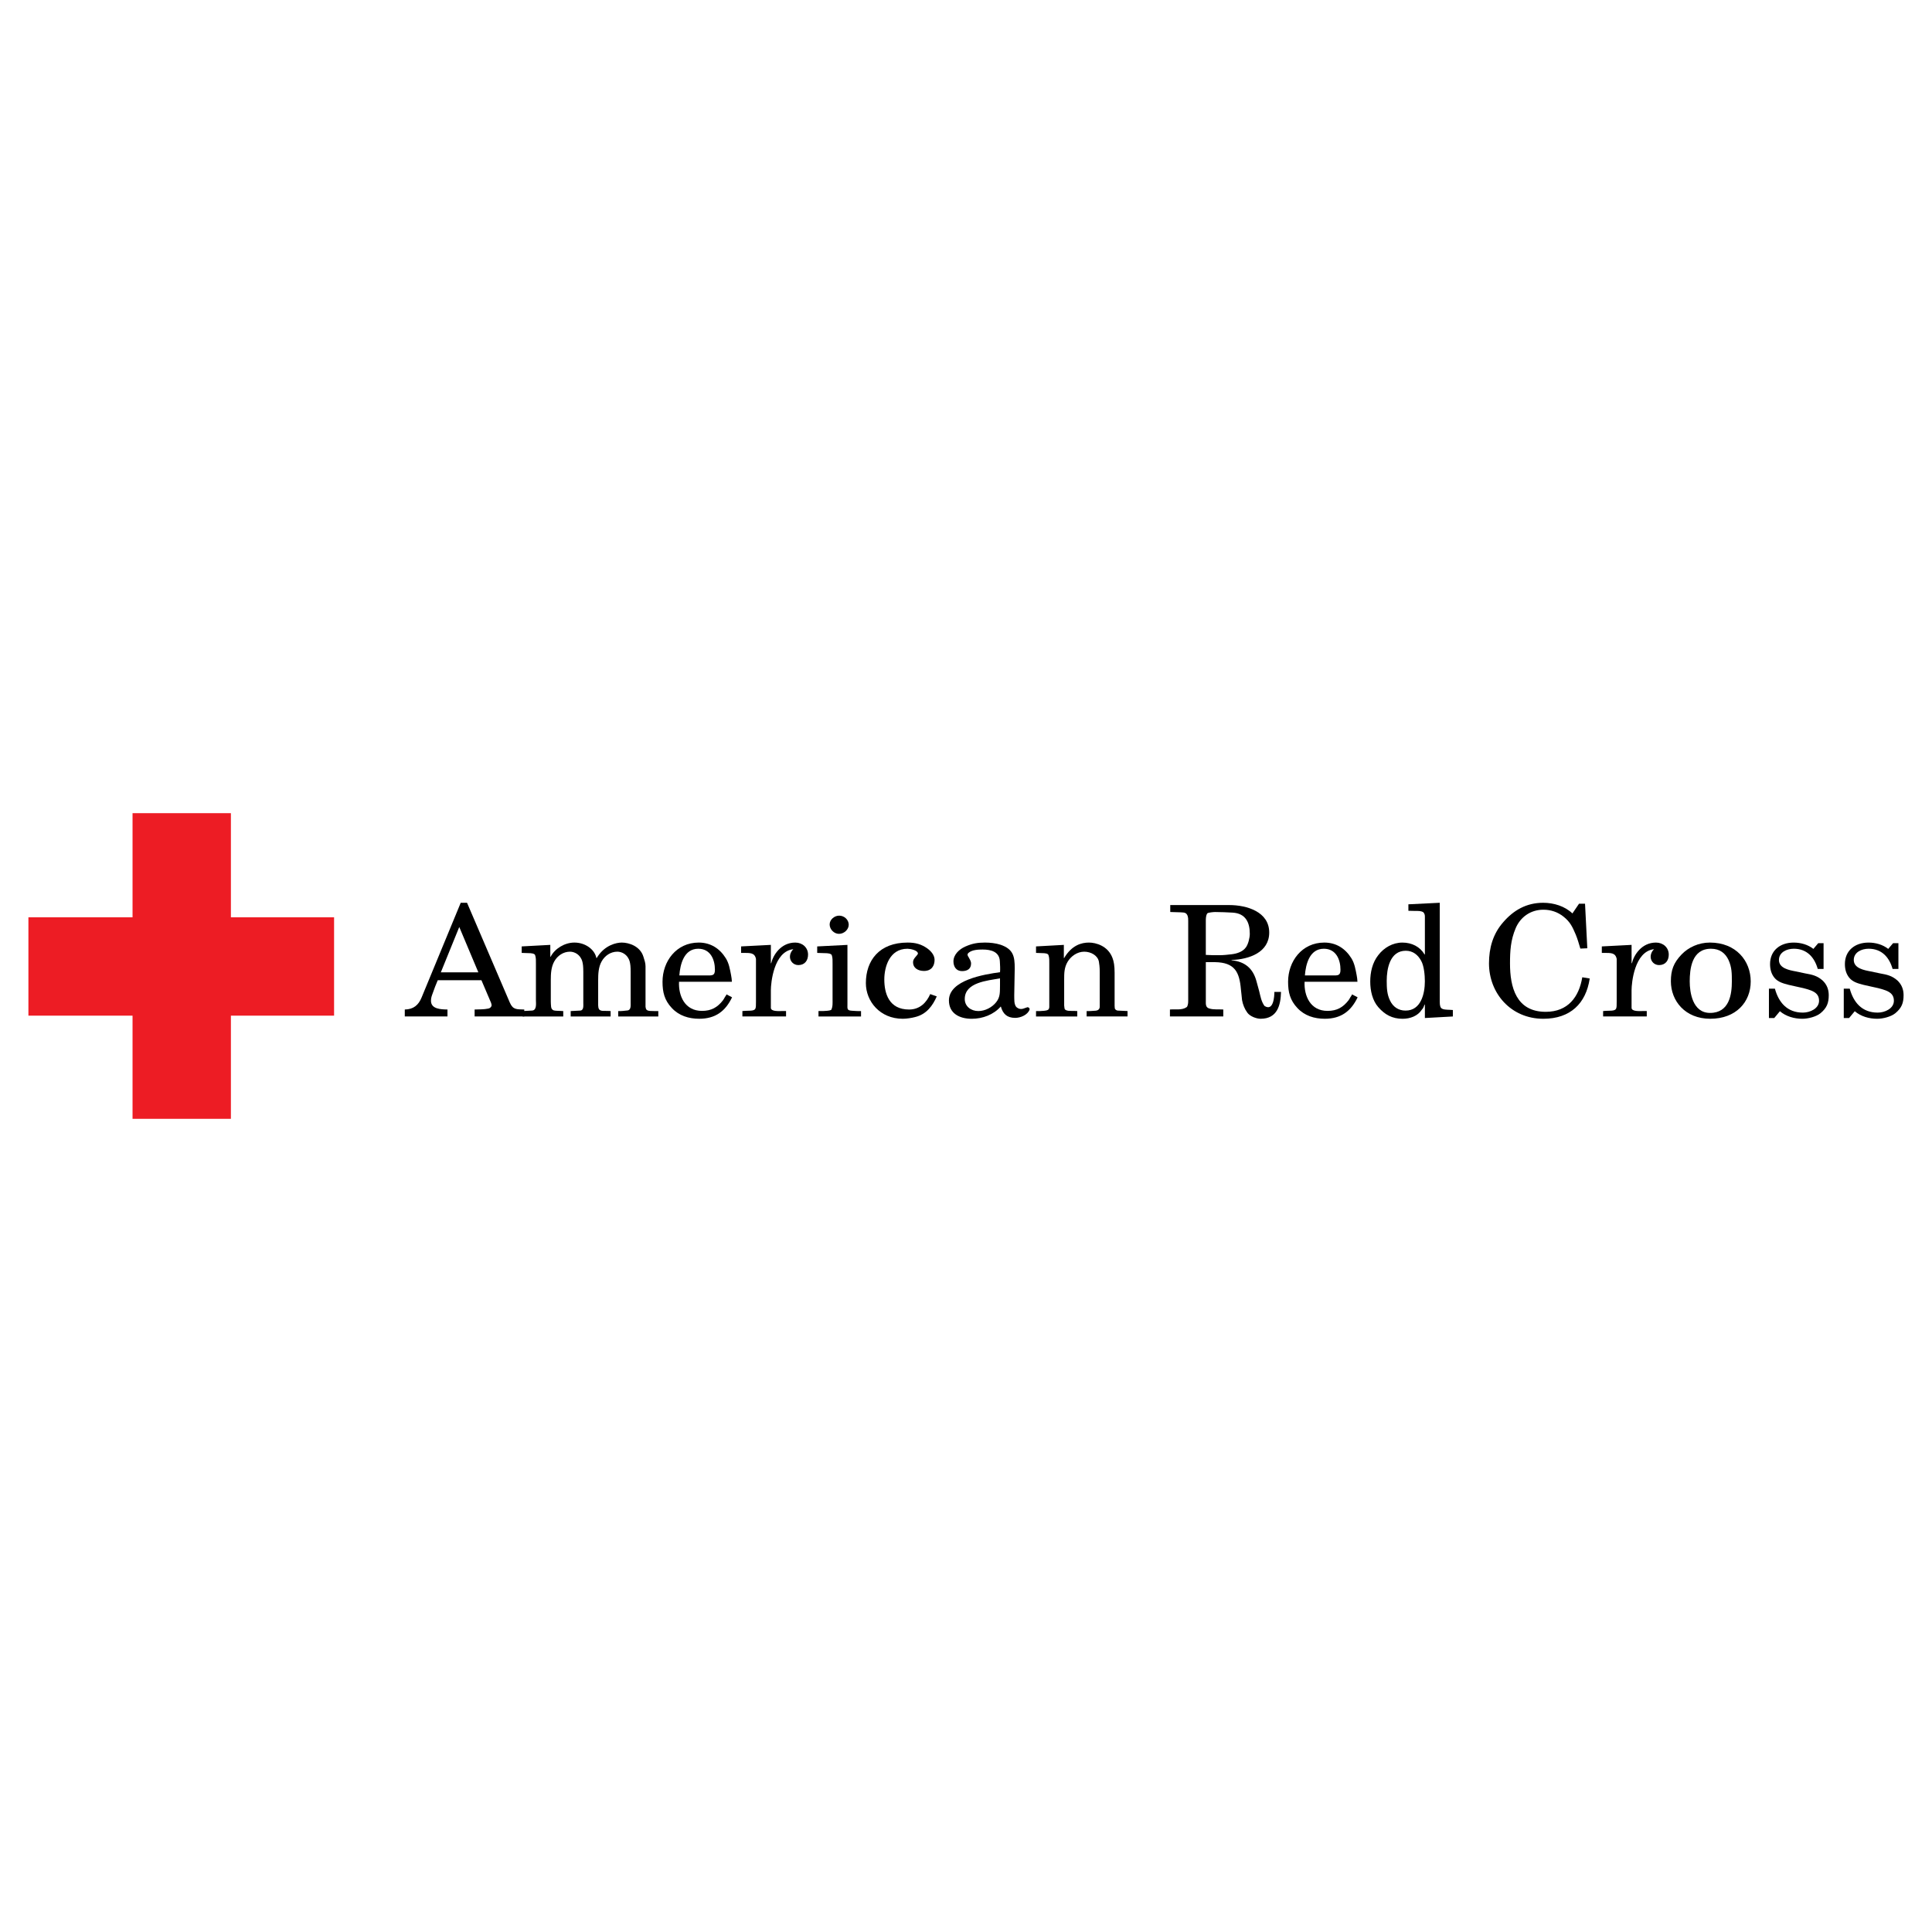<?xml version="1.0" encoding="utf-8"?>
<!-- Generator: Adobe Illustrator 13.0.0, SVG Export Plug-In . SVG Version: 6.00 Build 14576)  -->
<!DOCTYPE svg PUBLIC "-//W3C//DTD SVG 1.0//EN" "http://www.w3.org/TR/2001/REC-SVG-20010904/DTD/svg10.dtd">
<svg version="1.0" id="Layer_1" xmlns="http://www.w3.org/2000/svg" xmlns:xlink="http://www.w3.org/1999/xlink" x="0px" y="0px"
	 width="192.756px" height="192.756px" viewBox="0 0 192.756 192.756" enable-background="new 0 0 192.756 192.756"
	 xml:space="preserve">
<g>
	<polygon fill-rule="evenodd" clip-rule="evenodd" fill="#FFFFFF" points="0,0 192.756,0 192.756,192.756 0,192.756 0,0 	"/>
	<polygon fill-rule="evenodd" clip-rule="evenodd" fill="#ED1C24" points="2.834,101.332 2.834,91.52 13.224,91.52 13.224,81.13 
		23.037,81.13 23.037,91.52 33.331,91.52 33.331,101.332 23.037,101.332 23.037,111.625 13.224,111.625 13.224,101.332 
		2.834,101.332 	"/>
	<path fill-rule="evenodd" clip-rule="evenodd" d="M50.871,100.043l-4.275-9.974h-0.629l-3.904,9.451
		c-0.307,0.754-0.807,1.184-1.678,1.199v0.693h4.259v-0.693c-0.645-0.016-1.646-0.029-1.646-0.877c0-0.307,0.081-0.492,0.193-0.801
		c0.146-0.43,0.307-0.83,0.484-1.246h4.356l0.952,2.232c0.032,0.092,0.064,0.199,0.064,0.262c0,0.168-0.177,0.322-0.339,0.338
		c-0.435,0.092-0.903,0.076-1.355,0.092v0.693h4.953v-0.693C51.564,100.689,51.193,100.766,50.871,100.043L50.871,100.043z
		 M43.982,97.01l1.839-4.524l1.904,4.524H43.982L43.982,97.01z"/>
	<path fill-rule="evenodd" clip-rule="evenodd" d="M52.146,100.873l0.306-0.016c0.194-0.016,0.403-0.016,0.597-0.031
		c0.533,0,0.42-0.723,0.42-1.045v-3.633c0-0.292,0.016-0.585-0.081-0.862c-0.097-0.169-0.29-0.154-0.452-0.185l-0.887-0.03v-0.647
		l2.855-0.153v1.185h0.032c0.419-0.816,1.403-1.416,2.371-1.416c1.082,0,1.953,0.662,2.162,1.416l0.048,0.154l0.097-0.154
		c0.742-1.155,1.872-1.416,2.42-1.416c0.71,0,1.839,0.354,2.162,1.416c0.097,0.323,0.209,0.6,0.209,0.954v4.034
		c0.016,0.107,0.032,0.215,0.097,0.291c0.145,0.17,0.581,0.123,0.791,0.139h0.387v0.539h-4v-0.539
		c0.306,0.016,0.613-0.031,0.919-0.061c0.372-0.031,0.323-0.508,0.323-0.756v-3.093c0-0.523-0.032-0.785-0.096-1.031
		c-0.194-0.708-0.791-0.985-1.227-0.985c-0.677,0-1.258,0.4-1.581,0.985c-0.307,0.554-0.338,1.231-0.338,1.831v2.541
		c0.016,0.66,0.387,0.537,0.952,0.553l0.291,0.016v0.539h-3.985v-0.539c0.307-0.016,0.613-0.031,0.92-0.047
		c0.403,0,0.339-0.492,0.339-0.754v-3.108c0-0.523-0.032-0.785-0.097-1.031c-0.193-0.708-0.791-0.985-1.226-0.985
		c-0.678,0-1.258,0.4-1.581,0.985c-0.307,0.554-0.339,1.231-0.339,1.831v2.156c0,0.184,0.016,0.354,0.032,0.537
		c0.016,0.17,0.129,0.324,0.291,0.355c0.193,0.045,0.403,0.029,0.597,0.045l0.322,0.016v0.539h-4.049V100.873L52.146,100.873z"/>
	<path fill-rule="evenodd" clip-rule="evenodd" d="M72.489,99.211c-0.048,0.092-0.097,0.186-0.161,0.262
		c-0.048,0.107-0.129,0.215-0.193,0.322c-0.549,0.709-1.162,1.062-2.098,1.062c-1.71,0-2.355-1.492-2.291-2.908h5.275
		c-0.016-0.23-0.032-0.447-0.081-0.662c-0.113-0.584-0.209-1.185-0.532-1.693c-0.597-0.954-1.5-1.554-2.694-1.554
		c-2.243,0-3.614,1.877-3.614,3.909c0,1.047,0.194,1.846,0.936,2.631c0.71,0.756,1.678,1.062,2.727,1.062
		c1.613,0,2.613-0.754,3.275-2.139L72.489,99.211L72.489,99.211z M69.666,94.656c1.226,0,1.662,1.093,1.662,2.093
		c0,0.617-0.274,0.57-0.839,0.57h-2.71C67.859,96.225,68.23,94.656,69.666,94.656L69.666,94.656z"/>
	<path fill-rule="evenodd" clip-rule="evenodd" d="M76.909,96.102h0.032c0.194-0.815,0.968-2.062,2.404-2.062
		c0.71,0,1.274,0.493,1.274,1.2c0,0.585-0.322,1.046-0.968,1.046c-0.484,0-0.839-0.384-0.839-0.831c0-0.216,0.081-0.446,0.226-0.631
		c0.032-0.046,0.081-0.077,0.113-0.123c-1.968,0.215-2.242,3.402-2.242,4.093v1.756c0,0.385,0.806,0.322,1.097,0.322h0.419v0.539
		h-4.356v-0.539c0.194-0.016,0.388-0.031,0.581-0.031c0.807,0,0.774-0.152,0.774-0.908v-4.262c-0.129-0.646-0.629-0.585-1.162-0.6
		H73.94v-0.647l2.969-0.153V96.102L76.909,96.102z"/>
	<path fill-rule="evenodd" clip-rule="evenodd" d="M81.661,101.412v-0.539h0.436c0.274-0.031,0.597,0,0.839-0.123
		c0.161-0.322,0.129-0.707,0.129-1.062v-3.539c0-0.292,0.016-0.585-0.081-0.862c-0.113-0.169-0.307-0.154-0.484-0.185l-0.968-0.03
		v-0.647l3.017-0.153v5.911c0,0.477-0.064,0.631,0.468,0.66c0.291,0.016,0.597,0.047,0.888,0.031v0.539H81.661L81.661,101.412z"/>
	<path fill-rule="evenodd" clip-rule="evenodd" d="M83.71,93.17c-0.516,0-0.936-0.462-0.936-0.939s0.468-0.877,0.952-0.877
		c0.516,0,0.952,0.416,0.952,0.908C84.678,92.739,84.21,93.17,83.71,93.17L83.71,93.17z"/>
	<path fill-rule="evenodd" clip-rule="evenodd" d="M93.46,99.412c-0.397,0.906-1.01,1.785-2.165,2.061
		c-0.361,0.094-0.848,0.17-1.227,0.17c-2.272,0-3.68-1.738-3.68-3.555c0-2.263,1.335-4.048,4.167-4.048
		c0.793,0,1.389,0.169,1.984,0.6c0.379,0.277,0.704,0.677,0.704,1.124c0,0.585-0.289,1.108-1.064,1.108
		c-0.595,0-1.083-0.308-1.083-0.846c0-0.292,0.145-0.431,0.325-0.646c0.036-0.031,0.162-0.2,0.162-0.231
		c0-0.354-0.793-0.492-1.046-0.492c-1.803,0-2.309,1.831-2.309,3.063c0,1.4,0.469,3,2.471,3c1.101,0,1.75-0.723,2.11-1.539
		L93.46,99.412L93.46,99.412z"/>
	<path fill-rule="evenodd" clip-rule="evenodd" d="M102.513,100.488c-0.145,0.047-0.29,0.107-0.451,0.154
		c-0.178,0.047-0.388,0.031-0.532-0.076c-0.227-0.109-0.307-0.416-0.323-0.633c-0.016-0.23-0.016-0.445-0.016-0.66l0.048-2.664
		c0-1.185-0.129-1.908-1.419-2.354c-0.484-0.154-1.033-0.215-1.549-0.215c-0.743,0-1.275,0.092-1.968,0.4
		c-0.597,0.262-1.178,0.8-1.178,1.478c0,0.523,0.274,0.97,0.855,0.97c0.517,0,0.903-0.216,0.903-0.754
		c0-0.246-0.145-0.446-0.242-0.631c-0.113-0.169-0.177-0.292,0-0.446c0.339-0.292,0.936-0.323,1.388-0.323
		c0.871,0,1.678,0.231,1.726,1.17c0.017,0.369,0.049,0.738,0.017,1.093c-1.597,0.216-5.098,0.784-5.098,2.815
		c0,1.293,1.049,1.832,2.274,1.832c1.097,0,2.194-0.416,2.903-1.23c0.21,0.738,0.613,1.139,1.437,1.139
		c0.548,0,1.258-0.309,1.436-0.832C102.723,100.566,102.674,100.52,102.513,100.488L102.513,100.488z M99.771,98.287
		c-0.017,0.646,0.049,1.17-0.387,1.709c-0.403,0.508-1.098,0.877-1.775,0.877c-0.726,0-1.355-0.461-1.355-1.201
		c0-1.662,2.242-1.83,3.517-2.062V98.287L99.771,98.287z"/>
	<path fill-rule="evenodd" clip-rule="evenodd" d="M103.365,100.873h0.404c0.258-0.031,0.564,0,0.79-0.123
		c0.097-0.047,0.129-0.199,0.129-0.307v-4.295c0-0.292,0.017-0.585-0.081-0.862c-0.08-0.169-0.258-0.154-0.419-0.185l-0.823-0.03
		v-0.647l2.775-0.153v1.308h0.032c0.758-1.278,1.726-1.539,2.468-1.539c0.694,0,1.904,0.323,2.355,1.539
		c0.129,0.338,0.21,0.77,0.21,1.462v3.309c0,0.078,0.017,0.154,0.017,0.23c0.016,0.139,0.161,0.232,0.29,0.246
		c0.226,0.016,0.451,0.016,0.693,0.031l0.291,0.016v0.539h-4.082v-0.539c0.274,0.016,0.532-0.016,0.807-0.031
		c0.113,0,0.307-0.029,0.388-0.123c0.048-0.029,0.064-0.107,0.097-0.152c0.016-0.078,0.016-0.154,0.016-0.232v-3.339
		c0-0.554-0.048-0.816-0.081-1.031c-0.097-0.616-0.773-1.016-1.468-1.016c-0.693,0-1.322,0.446-1.661,1.016
		c-0.339,0.584-0.339,1.139-0.339,1.784v2.57c0.017,0.078,0.017,0.17,0.032,0.262c0.032,0.355,0.71,0.262,0.968,0.277l0.307,0.016
		v0.539h-4.114V100.873L103.365,100.873z"/>
	<path fill-rule="evenodd" clip-rule="evenodd" d="M127.145,98.965c0,0.432-0.081,1.971-0.984,1.4
		c-0.323-0.432-0.403-0.969-0.532-1.477l-0.274-1.002c-0.339-1.246-1.129-1.954-2.484-2.077v-0.031
		c1.759-0.062,3.759-0.754,3.759-2.74c0-2.062-2.21-2.74-4.001-2.74h-5.872v0.693l1.017,0.031c0.339,0.03,0.564-0.016,0.71,0.338
		c0.064,0.215,0.064,0.308,0.064,0.539v7.895c0,0.154,0,0.324-0.049,0.479c-0.016,0.076-0.048,0.17-0.113,0.215
		c-0.468,0.324-1.129,0.186-1.661,0.23v0.693h5.323v-0.693c-0.451-0.029-0.936,0.031-1.371-0.092
		c-0.419-0.107-0.371-0.461-0.371-0.801v-3.832h0.904c2,0.031,2.451,1.001,2.597,2.725c0.032,0.338,0.081,0.662,0.113,1.062
		c0.08,0.445,0.258,0.893,0.532,1.262c0.258,0.354,0.887,0.6,1.322,0.6c1.678,0,2.001-1.369,2.033-2.678H127.145L127.145,98.965z
		 M120.304,95.271V91.9c0-0.231,0-0.554,0.146-0.77c0.081-0.092,0.646-0.138,0.774-0.138c0.597,0,1.178,0.031,1.759,0.061
		c1.307,0.077,1.709,1.001,1.709,2.109c0,0.416-0.16,1.046-0.387,1.354c-0.322,0.446-0.903,0.631-1.436,0.692
		c-0.403,0.046-0.791,0.092-1.194,0.092C121.224,95.302,120.756,95.302,120.304,95.271L120.304,95.271z"/>
	<path fill-rule="evenodd" clip-rule="evenodd" d="M134.901,99.211c-0.048,0.092-0.097,0.186-0.161,0.262
		c-0.048,0.107-0.129,0.215-0.193,0.322c-0.549,0.709-1.162,1.062-2.098,1.062c-1.71,0-2.355-1.492-2.29-2.908h5.274
		c-0.016-0.23-0.032-0.447-0.08-0.662c-0.113-0.584-0.21-1.185-0.532-1.693c-0.598-0.954-1.501-1.554-2.694-1.554
		c-2.242,0-3.614,1.877-3.614,3.909c0,1.047,0.194,1.846,0.937,2.631c0.71,0.756,1.678,1.062,2.726,1.062
		c1.613,0,2.614-0.754,3.275-2.139L134.901,99.211L134.901,99.211z M132.078,94.656c1.227,0,1.662,1.093,1.662,2.093
		c0,0.617-0.274,0.57-0.839,0.57h-2.711C130.271,96.225,130.643,94.656,132.078,94.656L132.078,94.656z"/>
	<path fill-rule="evenodd" clip-rule="evenodd" d="M144.629,100.75c-0.742-0.031-0.984-0.031-0.984-0.785v-9.896l-3.13,0.154v0.646
		c0.242,0,0.484,0.016,0.727,0.016c0.258,0,0.548-0.016,0.774,0.139c0.129,0.169,0.145,0.261,0.145,0.462v3.74h-0.032
		c-0.451-0.77-1.274-1.185-2.21-1.185c-0.968,0-1.839,0.508-2.403,1.247c-0.598,0.754-0.807,1.723-0.807,2.647
		s0.226,1.893,0.807,2.555c0.645,0.738,1.387,1.154,2.419,1.154c0.759,0,1.517-0.277,1.92-0.908c0.146-0.139,0.21-0.338,0.274-0.508
		h0.032v1.34l2.791-0.154v-0.646L144.629,100.75L144.629,100.75z M140.24,100.826h-0.016c-0.71,0-1.242-0.383-1.532-0.984
		c-0.307-0.615-0.339-1.246-0.339-1.984c0-1.186,0.307-3.002,1.903-3.002c0.726,0,1.226,0.431,1.532,1
		c0.291,0.508,0.371,1.462,0.371,2.046C142.16,99.135,141.773,100.826,140.24,100.826L140.24,100.826z"/>
	<path fill-rule="evenodd" clip-rule="evenodd" d="M157.542,90.161h0.597l0.227,4.448l-0.694,0.031
		c-0.146-0.478-0.274-0.954-0.468-1.416c-0.322-0.754-0.549-1.247-1.21-1.77c-0.581-0.461-1.258-0.692-2.017-0.692
		c-1.274,0-2.291,0.739-2.759,1.847c-0.5,1.185-0.564,2.263-0.564,3.524c0,2.324,0.598,4.816,3.565,4.816
		c2.227,0,3.323-1.492,3.646-3.447l0.742,0.123c-0.371,2.494-1.936,4.018-4.63,4.018c-3.242,0-5.42-2.555-5.42-5.525
		c0-1.523,0.387-2.939,1.42-4.109c1.032-1.201,2.322-1.939,3.984-1.939c1.064,0,2.161,0.339,2.92,1.062L157.542,90.161
		L157.542,90.161z"/>
	<path fill-rule="evenodd" clip-rule="evenodd" d="M162.783,96.102h0.032c0.193-0.815,0.968-2.062,2.403-2.062
		c0.71,0,1.274,0.493,1.274,1.2c0,0.585-0.322,1.046-0.968,1.046c-0.484,0-0.839-0.384-0.839-0.831c0-0.216,0.08-0.446,0.226-0.631
		c0.032-0.046,0.081-0.077,0.113-0.123c-1.969,0.215-2.242,3.402-2.242,4.093v1.756c0,0.385,0.807,0.322,1.097,0.322h0.419v0.539
		h-4.355v-0.539c0.193-0.016,0.388-0.031,0.581-0.031c0.807,0,0.774-0.152,0.774-0.908v-4.262c-0.129-0.646-0.629-0.585-1.162-0.6
		h-0.322v-0.647l2.969-0.153V96.102L162.783,96.102z"/>
	<path fill-rule="evenodd" clip-rule="evenodd" d="M170.594,94.04c-1.125,0-2.14,0.477-2.821,1.185
		c-0.812,0.846-1.069,1.585-1.069,2.677c0,1.955,1.42,3.74,3.927,3.74c2.582,0,4.038-1.678,4.038-3.725
		C174.668,95.872,173.212,94.04,170.594,94.04L170.594,94.04z M170.611,101.059c-1.751,0-2.027-2.062-2.027-3.141
		c0-1.215,0.184-3.262,2.12-3.262c0.903,0,1.438,0.461,1.752,1.124c0.331,0.738,0.331,1.339,0.331,2.139
		C172.787,99.15,172.566,101.059,170.611,101.059L170.611,101.059z"/>
	<path fill-rule="evenodd" clip-rule="evenodd" d="M181.406,94.101h0.532v2.57h-0.581c-0.322-1.139-1.064-2.016-2.388-2.016
		c-0.71,0-1.484,0.354-1.484,1.124c0,0.831,1.033,1.016,1.679,1.139l0.951,0.2c0.693,0.123,1.178,0.231,1.71,0.692
		c0.436,0.4,0.629,0.908,0.629,1.479c0,0.783-0.193,1.277-0.822,1.799c-0.436,0.355-1.242,0.555-1.807,0.555
		c-0.807,0-1.63-0.23-2.243-0.754l-0.564,0.678h-0.532v-2.926h0.597c0.371,1.355,1.21,2.387,2.791,2.387
		c0.71,0,1.613-0.4,1.613-1.186c0-0.553-0.307-0.83-0.822-1.031c-0.549-0.199-0.968-0.277-1.533-0.4
		c-0.226-0.045-0.451-0.107-0.677-0.152c-0.532-0.139-1.065-0.277-1.42-0.709c-0.323-0.4-0.436-0.862-0.436-1.37
		c0-1.324,0.983-2.139,2.355-2.139c0.71,0,1.419,0.2,1.968,0.631L181.406,94.101L181.406,94.101z"/>
	<path fill-rule="evenodd" clip-rule="evenodd" d="M188.873,94.101h0.532v2.57h-0.581c-0.322-1.139-1.064-2.016-2.388-2.016
		c-0.71,0-1.484,0.354-1.484,1.124c0,0.831,1.032,1.016,1.678,1.139l0.952,0.2c0.693,0.123,1.178,0.231,1.71,0.692
		c0.436,0.4,0.629,0.908,0.629,1.479c0,0.783-0.193,1.277-0.822,1.799c-0.436,0.355-1.242,0.555-1.807,0.555
		c-0.807,0-1.63-0.23-2.242-0.754l-0.565,0.678h-0.532v-2.926h0.597c0.371,1.355,1.21,2.387,2.791,2.387
		c0.71,0,1.613-0.4,1.613-1.186c0-0.553-0.307-0.83-0.822-1.031c-0.549-0.199-0.968-0.277-1.533-0.4
		c-0.226-0.045-0.451-0.107-0.677-0.152c-0.532-0.139-1.065-0.277-1.42-0.709c-0.323-0.4-0.436-0.862-0.436-1.37
		c0-1.324,0.984-2.139,2.355-2.139c0.709,0,1.419,0.2,1.968,0.631L188.873,94.101L188.873,94.101z"/>
</g>
</svg>

